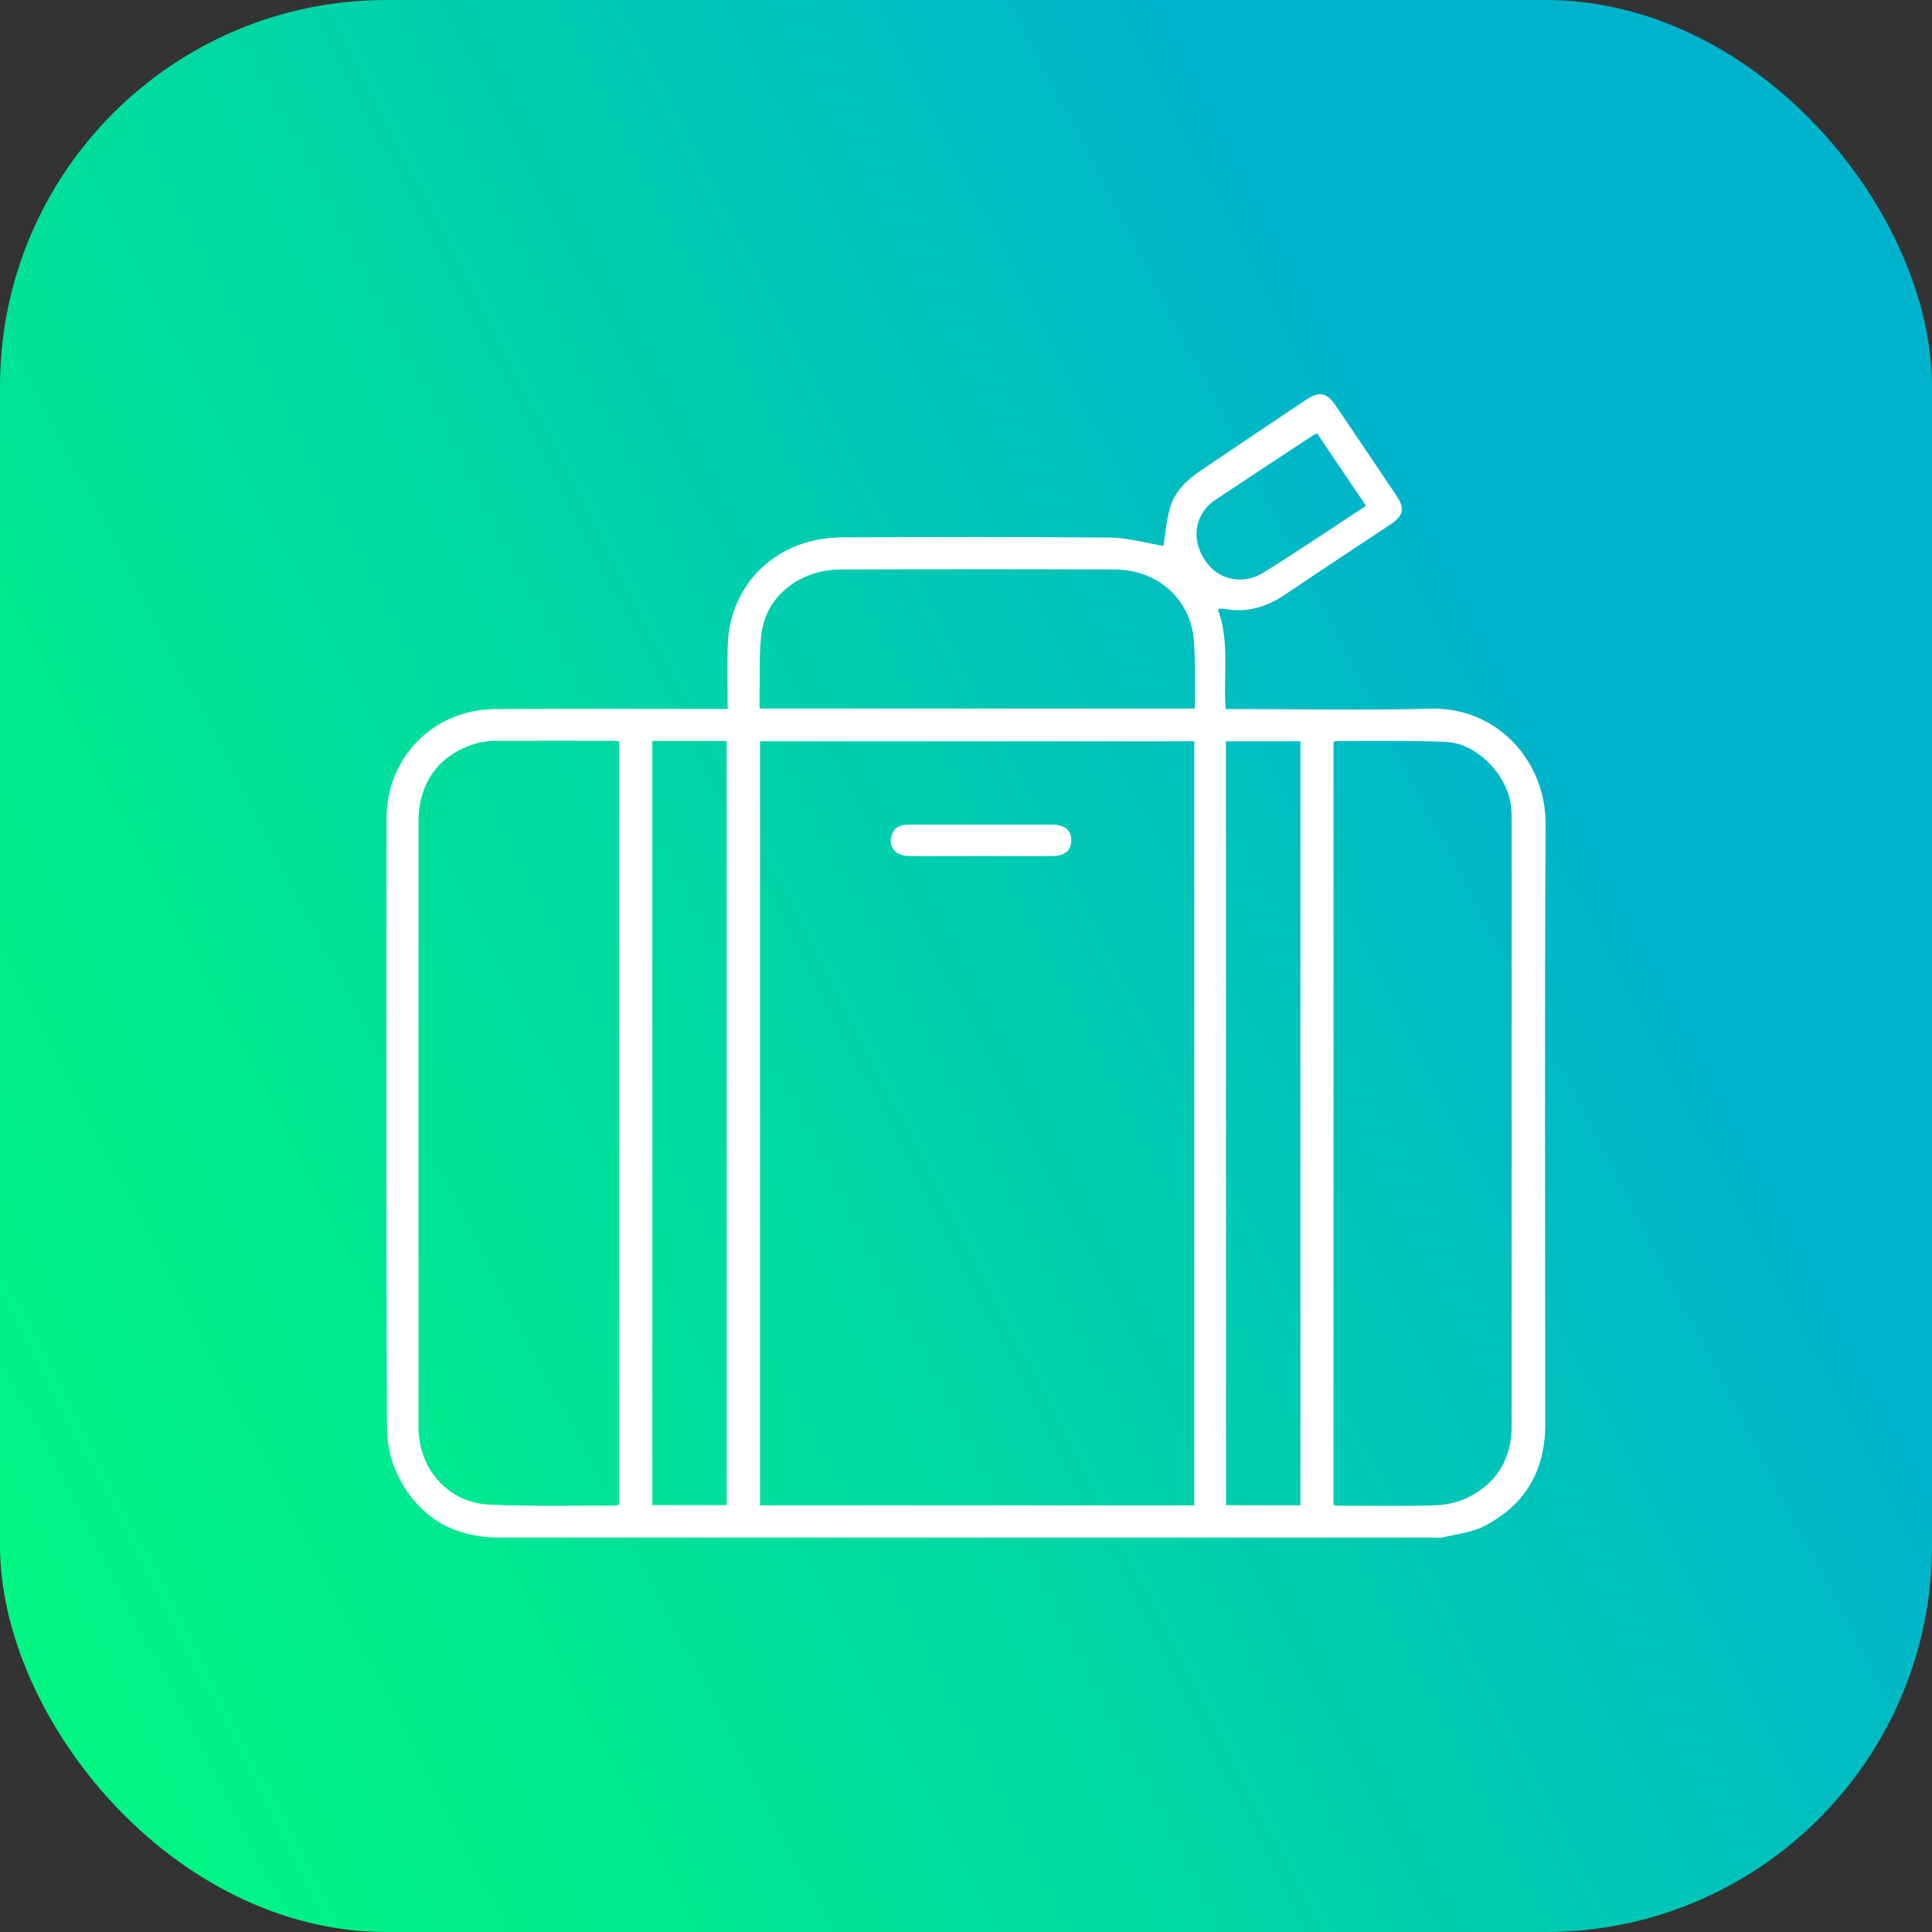 <svg width="160" height="160" viewBox="0 0 160 160" fill="none" xmlns="http://www.w3.org/2000/svg">
<rect x="0" y="0" width="160" height="160" fill="#333333" stroke="none"/>
<rect width="160" height="160" rx="32" fill="url(#paint0_linear_1230_49183)"/>
<path d="M60.262 58.715C60.262 56.862 60.209 55.136 60.269 53.411C60.418 49.093 63.25 45.686 67.448 44.752C68.255 44.573 69.107 44.505 69.936 44.498C77.258 44.476 84.579 44.446 91.893 44.52C93.425 44.535 94.956 44.984 96.353 45.208C96.503 44.296 96.585 43.153 96.891 42.077C97.28 40.718 98.266 39.761 99.416 38.984C102.345 37.012 105.266 35.04 108.202 33.083C109.241 32.388 109.883 32.515 110.578 33.538C112.266 36.026 113.947 38.514 115.621 41.009C116.375 42.122 116.248 42.705 115.098 43.467C112.229 45.38 109.338 47.262 106.484 49.205C104.945 50.251 103.309 50.766 101.456 50.437C101.306 50.407 101.142 50.415 100.993 50.407C100.97 50.407 100.948 50.43 100.866 50.49C101.852 53.119 101.291 55.891 101.501 58.722H102.412C107.769 58.722 113.133 58.835 118.489 58.693C123.988 58.543 128.03 63.056 128 68.248C127.91 84.826 127.963 101.396 127.97 117.974C127.97 121.814 126.282 124.668 122.882 126.401C121.866 126.917 120.649 127.044 119.513 127.312C119.214 127.387 118.885 127.335 118.572 127.335C92.849 127.335 67.12 127.335 41.398 127.335C37.49 127.335 34.599 125.609 32.911 122.113C32.35 120.955 32.052 119.55 32.044 118.258C31.992 101.418 31.992 84.587 32.014 67.747C32.014 62.675 35.951 58.752 41.024 58.722C47.09 58.685 53.157 58.715 59.223 58.715H60.262ZM62.944 124.668H98.908V61.39H62.944V124.668ZM51.274 61.397C51.065 61.375 50.938 61.352 50.811 61.352C47.598 61.352 44.379 61.337 41.166 61.352C40.598 61.352 40.008 61.405 39.463 61.562C36.347 62.48 34.659 64.796 34.659 68.084C34.659 84.684 34.659 101.284 34.659 117.884C34.659 118.064 34.659 118.25 34.659 118.43C34.786 121.799 37.177 124.444 40.546 124.608C43.96 124.772 47.389 124.675 50.818 124.69C50.96 124.69 51.11 124.645 51.274 124.616V61.39V61.397ZM110.436 124.638C110.608 124.668 110.705 124.698 110.802 124.698C113.469 124.698 116.136 124.757 118.796 124.668C119.737 124.638 120.746 124.429 121.582 124.01C123.98 122.808 125.191 120.798 125.191 118.071C125.191 101.366 125.191 84.669 125.191 67.964C125.191 67.598 125.176 67.232 125.146 66.866C124.914 64.251 122.329 61.539 119.752 61.442C116.726 61.322 113.693 61.375 110.66 61.367C110.593 61.367 110.525 61.427 110.436 61.464V124.638ZM98.931 58.678C98.946 58.439 98.976 58.237 98.968 58.035C98.946 56.362 98.998 54.688 98.871 53.03C98.609 49.743 96.002 47.18 92.304 47.165C84.729 47.128 77.153 47.128 69.578 47.165C66.305 47.18 63.579 49.279 63.1 52.23C62.839 53.867 62.951 55.562 62.906 57.228C62.891 57.714 62.906 58.192 62.906 58.678H98.938H98.931ZM54.023 124.645H60.179V61.36H54.023V124.645ZM107.694 124.653V61.39H101.531V124.653H107.694ZM113.125 41.891C111.751 39.859 110.413 37.879 109.076 35.892C108.919 35.966 108.822 36.004 108.733 36.056C106.006 37.849 103.279 39.649 100.559 41.457C100.305 41.629 100.066 41.846 99.872 42.085C98.744 43.467 98.841 45.297 100.111 46.814C101.15 48.054 103.032 48.413 104.609 47.434C107.47 45.663 110.257 43.766 113.125 41.891Z" fill="white"/>
<path d="M81.255 70.893C79.267 70.893 77.287 70.915 75.3 70.893C74.075 70.878 73.455 69.996 73.918 68.995C74.21 68.368 74.77 68.293 75.368 68.293C78.162 68.293 80.956 68.293 83.742 68.293C84.893 68.293 86.036 68.285 87.186 68.293C88.188 68.308 88.718 68.763 88.718 69.585C88.718 70.407 88.203 70.885 87.201 70.893C85.222 70.915 83.234 70.893 81.247 70.893H81.255Z" fill="white"/>
<defs>
<linearGradient id="paint0_linear_1230_49183" x1="-15.693" y1="129.472" x2="126.433" y2="55.993" gradientUnits="userSpaceOnUse">
<stop stop-color="#00F981"/>
<stop offset="0.21" stop-color="#00EF8A"/>
<stop offset="0.57" stop-color="#00D7A4"/>
<stop offset="1" stop-color="#00B3CC"/>
</linearGradient>
</defs>
</svg>
